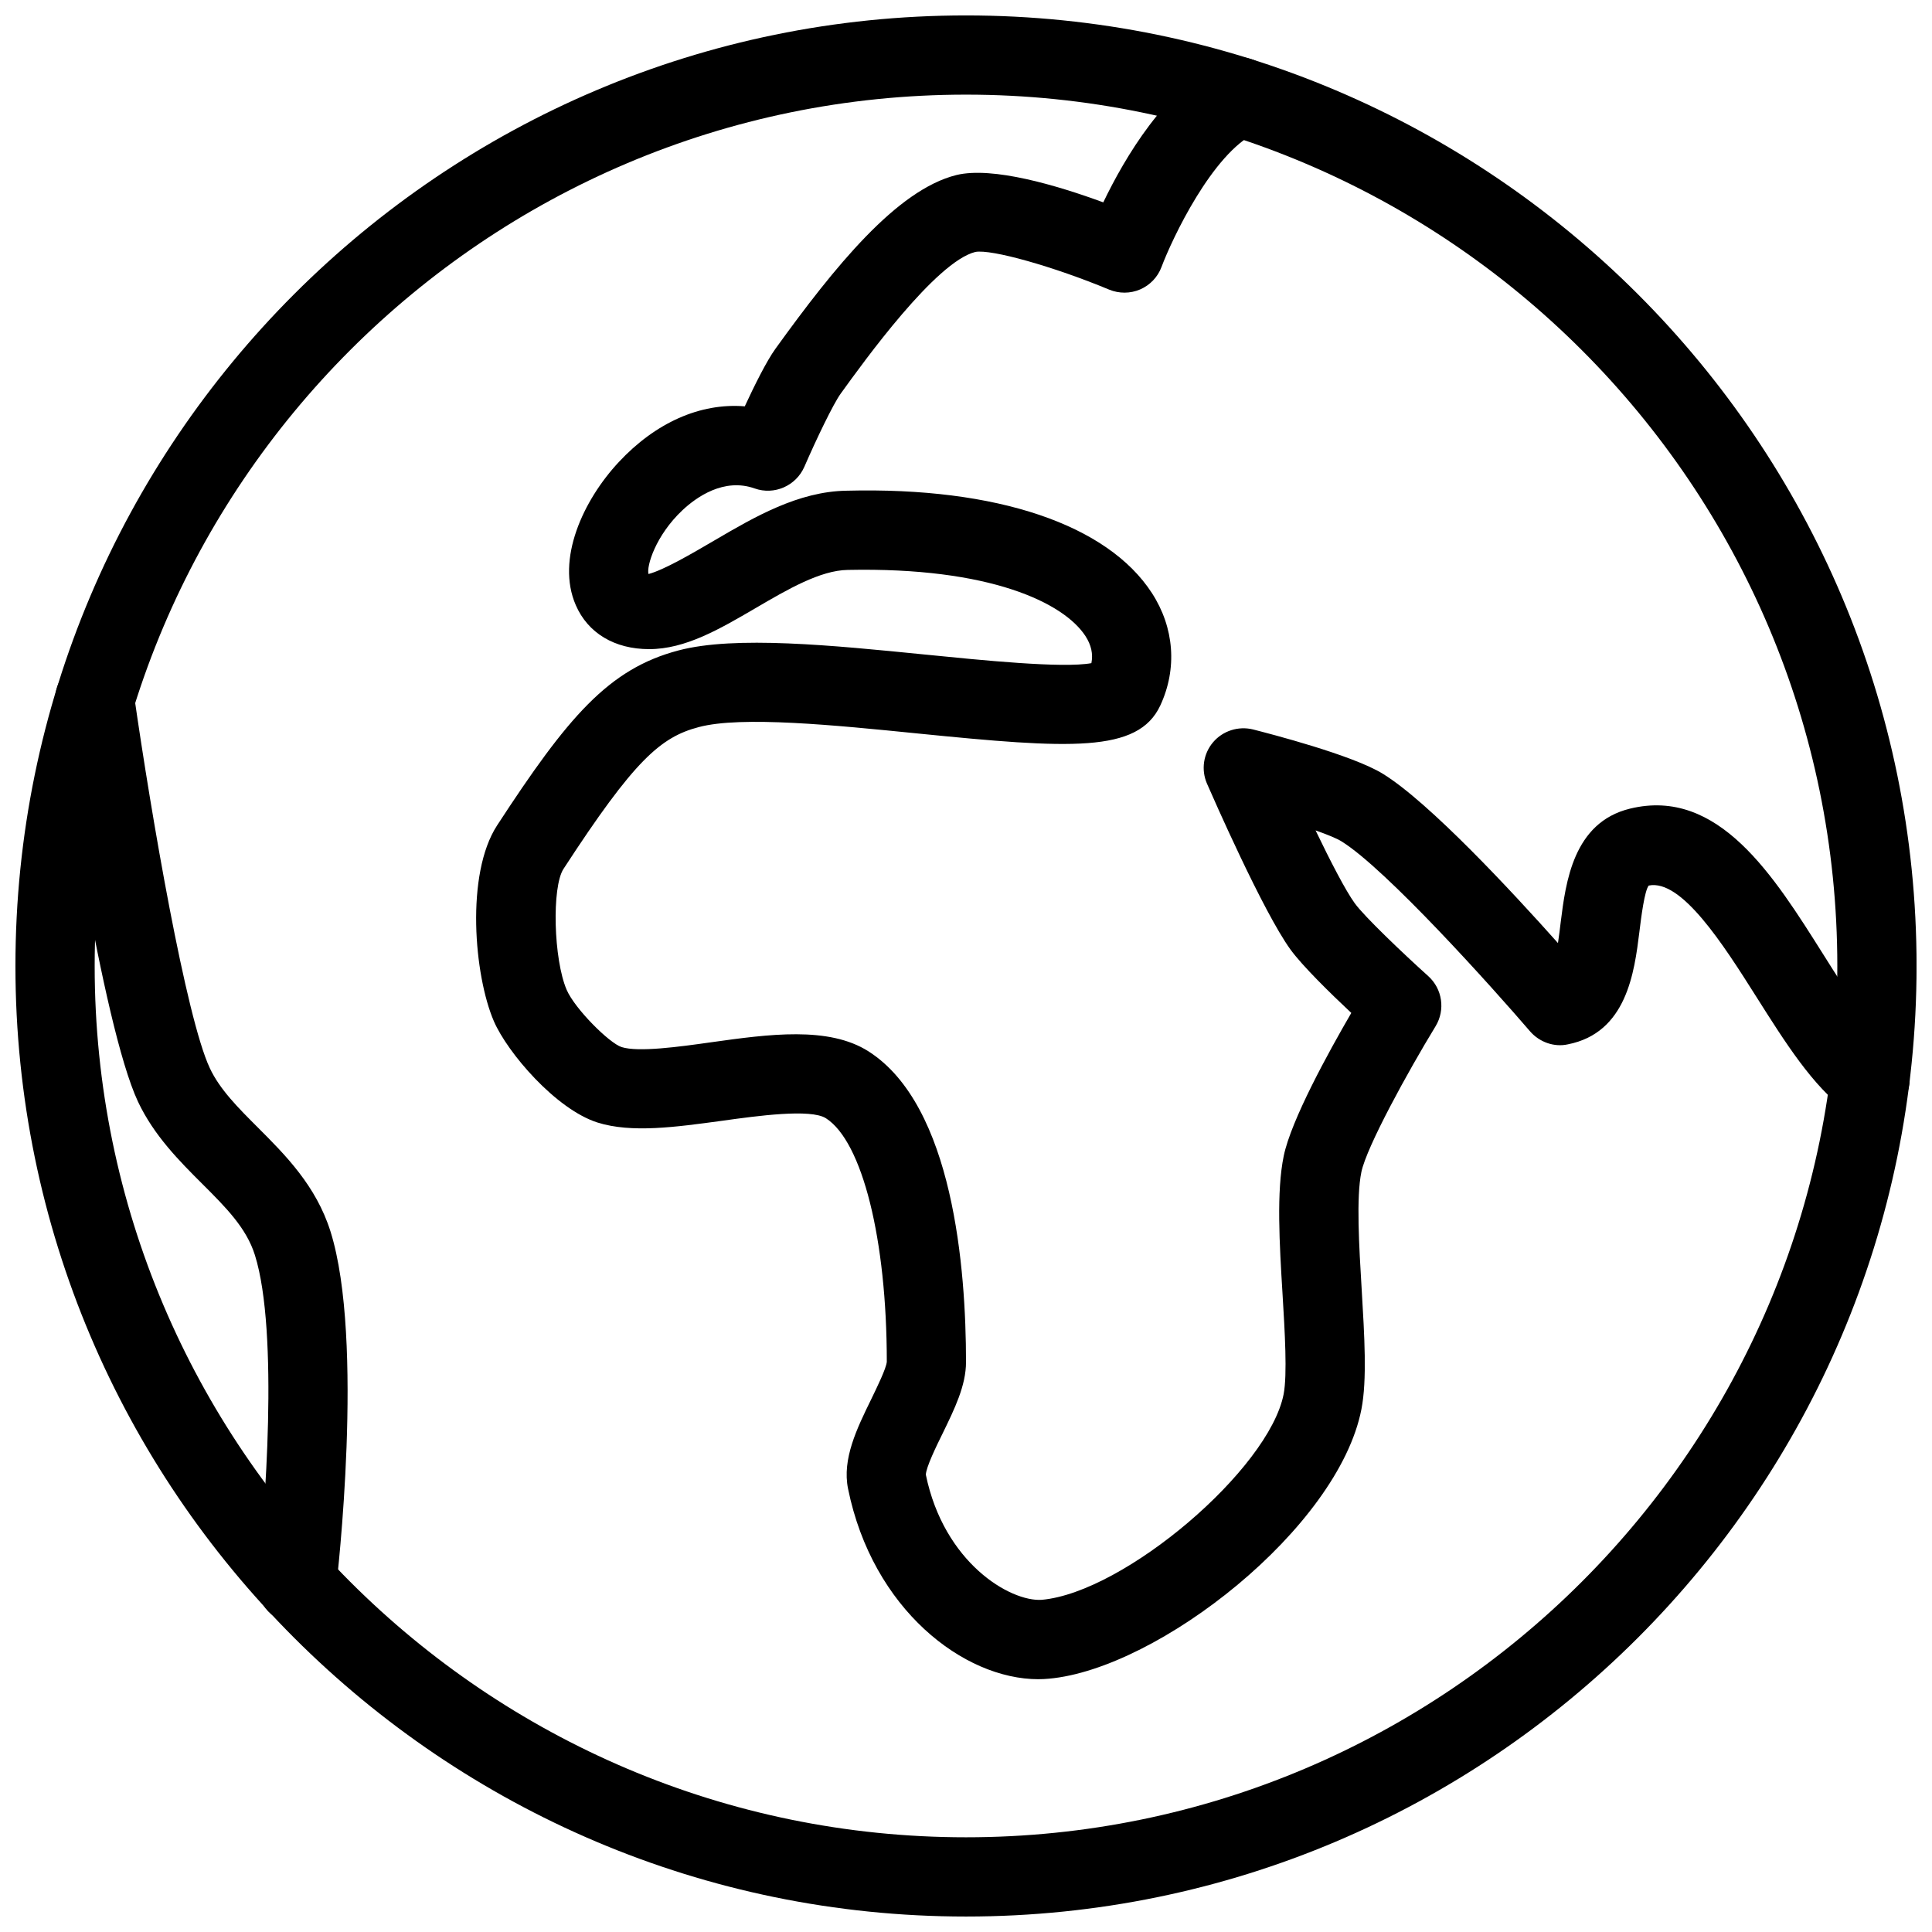 <?xml version="1.0" encoding="UTF-8"?>
<!-- Uploaded to: ICON Repo, www.svgrepo.com, Generator: ICON Repo Mixer Tools -->
<svg width="800px" height="800px" version="1.1" viewBox="144 144 512 512" xmlns="http://www.w3.org/2000/svg">
 <defs>
  <clipPath id="a">
   <path d="m148.09 148.09h503.81v503.81h-503.81z"/>
  </clipPath>
 </defs>
 <g clip-path="url(#a)">
  <path d="m400 651.9c-138.91 0-251.91-113-251.91-251.9 0-138.91 113-251.91 251.91-251.91s251.91 113 251.91 251.91c-0.004 138.9-113 251.9-251.91 251.9zm0-482.82c-127.32 0-230.91 103.6-230.91 230.91s103.6 230.91 230.91 230.91 230.91-103.6 230.91-230.91c-0.004-127.32-103.6-230.91-230.91-230.91z"/>
 </g>
 <path d="m222.64 574.25c-0.418 0-0.82-0.02-1.238-0.082-5.75-0.672-9.867-5.879-9.195-11.652 1.996-16.984 5.75-65.496-0.652-85.898-2.246-7.199-7.727-12.68-14.066-18.996-5.941-5.941-12.68-12.68-16.918-21.664-9.57-20.43-20.652-96.504-21.871-105.11-0.82-5.711 3.168-11.043 8.898-11.863 5.668-0.797 11.062 3.148 11.883 8.922 4.66 32.559 13.855 85.816 20.109 99.125 2.644 5.688 7.559 10.578 12.742 15.766 7.242 7.242 15.449 15.449 19.25 27.543 9.07 28.863 1.785 91.988 1.469 94.676-0.605 5.289-5.164 9.234-10.41 9.234z"/>
 <path d="m419.21 589.01c-19.836 0-43.977-18.535-50.465-50.465-1.617-7.894 2.352-15.996 6.172-23.805 1.469-3.043 3.969-8.125 4.094-9.867 0-32.41-6.488-58.379-16.145-64.531-4.074-2.562-18.137-0.629-27.48 0.672-12.363 1.68-24.016 3.316-33.062 0.461-11.043-3.527-23.824-18.492-27.438-26.828-5.227-12.113-7.559-38.961 0.84-51.891 18.727-28.719 29.535-41.523 48.113-46.391 14.945-3.945 40.641-1.363 65.453 1.113 14.715 1.469 36.336 3.672 43.938 2.266 0.484-2.414-0.02-4.785-1.574-7.18-5.731-8.816-25.312-18.324-62.996-17.527-7.281 0.105-15.996 5.184-24.414 10.117-9.57 5.586-18.598 10.875-28.211 10.875-9.152 0-16.227-4.242-19.441-11.652-5.289-12.133 1.934-27.793 11.402-37.934 9.656-10.348 21.477-15.723 33.379-14.758 2.5-5.394 5.773-12.008 8.145-15.281 15.68-21.746 32.141-42.09 47.945-46.016 9.574-2.332 26.703 2.75 38.918 7.242 5.648-11.754 16.562-30.398 31.531-37.473 5.269-2.434 11.504-0.23 13.98 4.996 2.477 5.246 0.23 11.504-4.996 13.98-11.586 5.481-22.273 28.129-25.086 35.625-0.988 2.664-3.043 4.809-5.648 5.941-2.625 1.133-5.582 1.133-8.207 0.062-14.672-6.109-31.258-10.789-35.477-9.992-10.477 2.602-29.453 28.906-35.688 37.555-1.973 2.731-6.465 12.09-9.637 19.398-2.223 5.059-7.977 7.559-13.141 5.731-8.188-2.918-15.492 2.332-19.125 5.731-7.199 6.758-9.594 14.926-9.027 16.941 4.098-1.09 11.379-5.332 17.785-9.09 10.262-6.004 21.914-12.805 34.719-12.992 39.949-1.027 69.191 9.047 80.902 27.121 5.941 9.172 6.758 20.027 2.227 29.789-5.918 12.68-23.992 11.461-64.277 7.43-21.895-2.203-46.707-4.703-58.023-1.699-10.141 2.664-17.086 8.734-35.855 37.574-3.148 4.809-2.644 24.016 0.84 32.074 2.164 4.996 11.25 14.086 14.547 15.156 4.449 1.406 15.199-0.062 23.785-1.281 15.281-2.141 31.09-4.305 41.648 2.414 22.484 14.34 25.844 57.73 25.844 82.332 0 6.254-3.043 12.449-6.234 18.996-1.637 3.316-4.367 8.922-4.41 10.875 4.785 23.281 22.293 33.691 30.711 33.145 21.895-1.953 60.227-34.555 64.109-54.516 0.988-5.164 0.316-16.5-0.293-26.492-0.82-13.395-1.637-27.207 0.316-36.633 1.973-9.508 11.797-27.375 17.906-37.891-5.582-5.227-13.016-12.512-16.145-16.836-7.305-10.117-20.594-40.492-22.105-43.938-1.594-3.672-0.965-7.914 1.617-10.957 2.582-3.043 6.719-4.344 10.559-3.402 4.344 1.113 26.406 6.781 34.469 11.777 12.281 7.578 34.152 31.133 46.371 44.84 0.293-1.953 0.547-3.969 0.734-5.582 1.324-10.496 3.297-26.367 18.348-30.039 23.488-5.731 38.145 17.887 51.242 38.645 6.297 10.012 12.824 20.34 18.598 24.562 4.68 3.422 5.688 10.012 2.246 14.672-3.441 4.68-9.992 5.688-14.672 2.246-8.984-6.59-16.227-18.094-23.93-30.27-8.879-14.066-19.879-31.234-28.508-29.473-1.113 1.324-2.016 8.418-2.477 12.258-1.324 10.664-3.336 26.766-18.977 29.828-3.59 0.797-7.496-0.566-9.992-3.441-9.91-11.547-38.227-43.117-50.023-50.383-1.219-0.754-3.672-1.762-6.824-2.875 3.988 8.293 7.957 15.953 10.371 19.293 2.539 3.527 12.93 13.414 19.48 19.312 3.758 3.379 4.578 8.965 1.953 13.289-7.328 12.008-18.285 31.949-19.668 38.645-1.387 6.695-0.609 19.668 0.082 31.09 0.734 12.324 1.449 23.973-0.062 31.738-6.109 31.488-53.844 68.855-82.836 71.438-0.945 0.09-1.848 0.133-2.75 0.133z"/>
</svg>